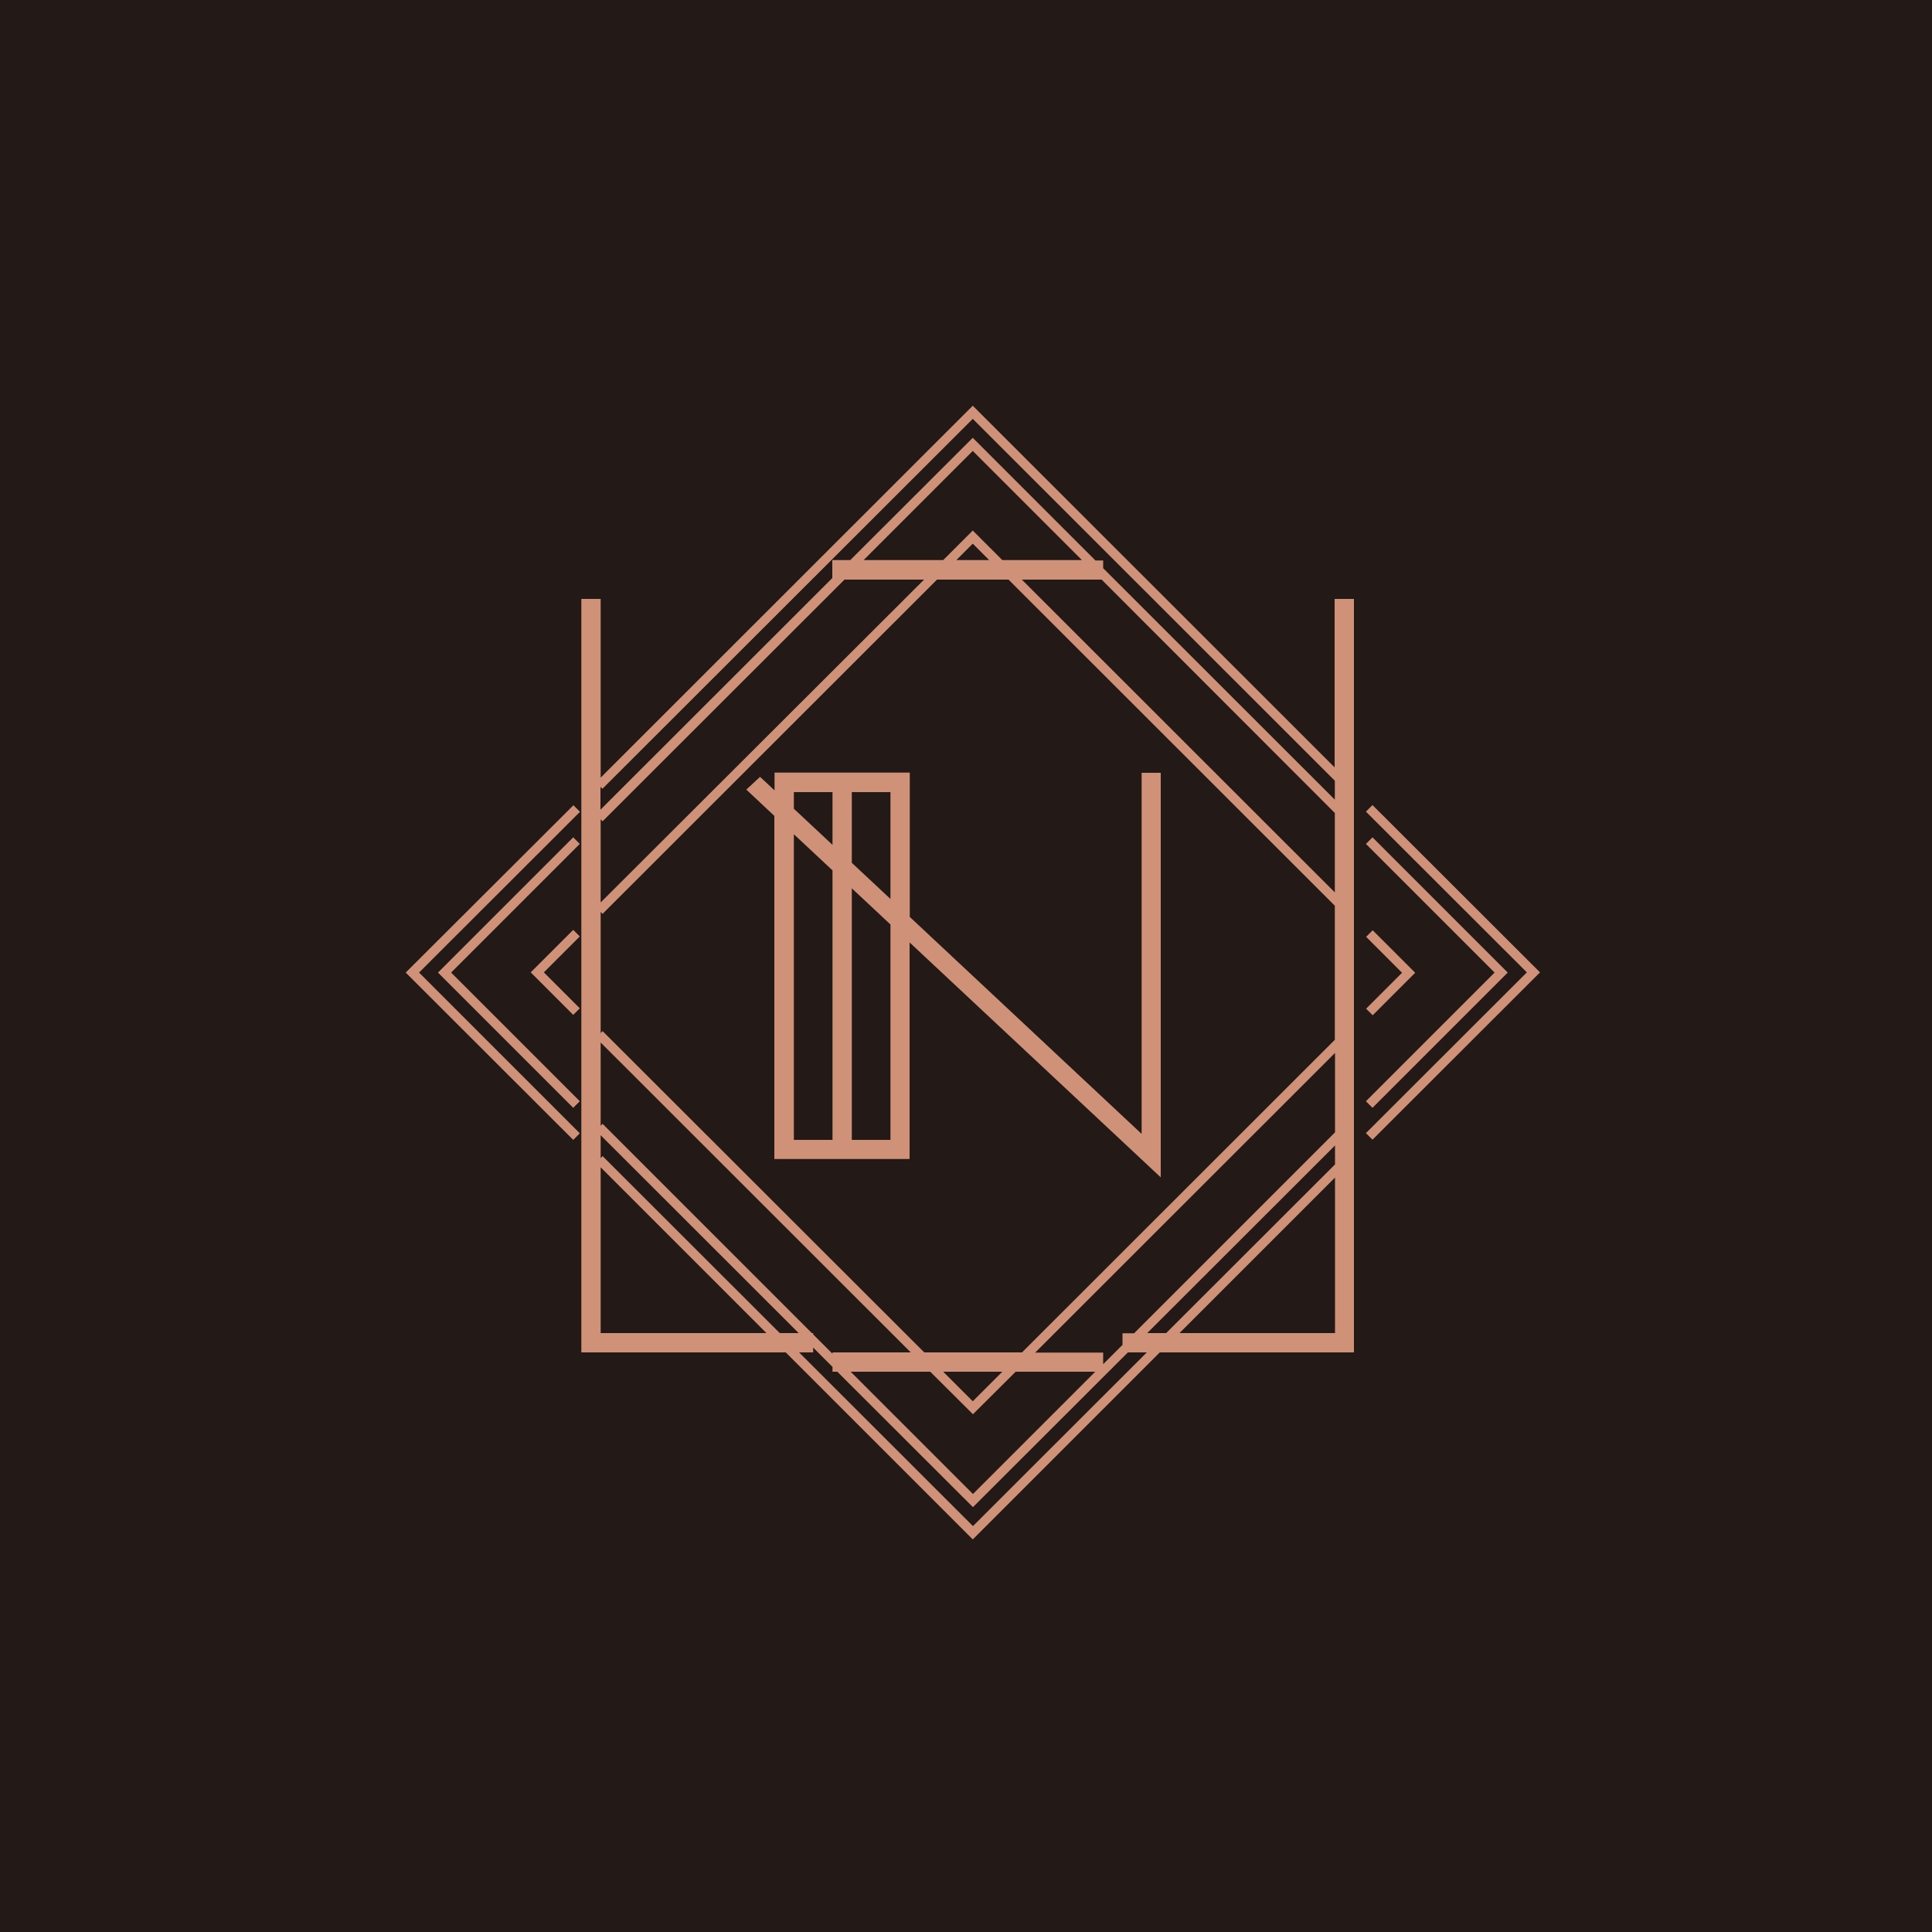 <svg fill="none" height="100" viewBox="0 0 100 100" width="100" xmlns="http://www.w3.org/2000/svg" xmlns:xlink="http://www.w3.org/1999/xlink"><clipPath id="a"><path d="m21 21h58.71v58.67h-58.71z"/></clipPath><path d="m0 0h100v100h-100z" fill="#231916"/><g clip-path="url(#a)" clip-rule="evenodd" fill="#cf9278" fill-rule="evenodd"><path d="m71.04 41.67-.34.34 8.33 8.32-8.33 8.32.34.34 8.67-8.66zm-50.04 8.67 8.67 8.66.34-.34-8.32-8.32 8.33-8.32-.34-.34zm57.04 0-7-7-.34.34 6.66 6.66-6.66 6.66.34.34zm-55.37 0 7 7 .34-.34-6.66-6.66 6.66-6.66-.34-.34zm46.42-10.61-18.74-18.73-19.26 19.25v-9.25h-1v39h10.58l9.68 9.68 9.68-9.68h10.05v-39h-1v8.73zm-38 2.68.1.1 11.33-11.32 1.19-1.19h4.12l-16.74 16.71v-4.31zm19.26-14.95-1.53 1.53h-4.12l5.65-5.65 5.65 5.65h-4.12zm.85 1.53h-1.7l.85-.85zm-20.11 24.97 16.05 16.04h-4.05v.07l-1-1v-.07h-.07l-10.83-10.83-.1.1zm19.26 19.25 2.22-2.21h4.12l-6.33 6.33-6.33-6.33h4.12l2.22 2.21zm-1.53-2.21h3.06l-1.53 1.53zm-17.73-2v-8.58l8.58 8.58zm9.27 0-9.17-9.16-.1.1v-1.18l10.25 10.24zm10 9.99-9-8.99h.73v-.25l1 1v.25h.25l7.02 7.01 8.02-8.01h.98zm18.74-9.99h-8.05l8.05-8.05zm0-8.73-8.74 8.73h-.98l9.72-9.71zm0-1.66-10.4 10.4h-.6v.6l-1 1v-.6h-3.52l15.52-15.51zm0-4.8-16.2 16.19h-5.06l-16.65-16.63-.1.1v-6.27l.1.1 17.31-17.3h3.7l16.89 16.88v6.93zm0-7.61-16.21-16.2h4.13l12.07 12.08v4.11zm0-4.8-12-11.99v-.4h-.4l-6.35-6.35-6.34 6.33h-.93v.93l-12 11.99v-1.18l.1.1 19.17-19.15 18.74 18.73v.98zm1.95 11.15 2.2-2.2-2.2-2.2-.34.34 1.86 1.86-1.86 1.86zm-41.38-4.42-2.2 2.2 2.2 2.2.34-.34-1.86-1.86 1.86-1.86z"/><path d="m60.09 40h-1v18.69l-12-11.23v-7.47h-7v.92l-.75-.7-.71.66 1.45 1.36v17.76h7v-11.21l13 12.16v-20.94zm-14 1v5.53l-2-1.87v-3.66zm-5 0h2v2.73l-2-1.87v-.85zm0 18v-15.82l2 1.87v13.95zm5 0h-2v-13.02l2 1.87v11.14z"/></g></svg>